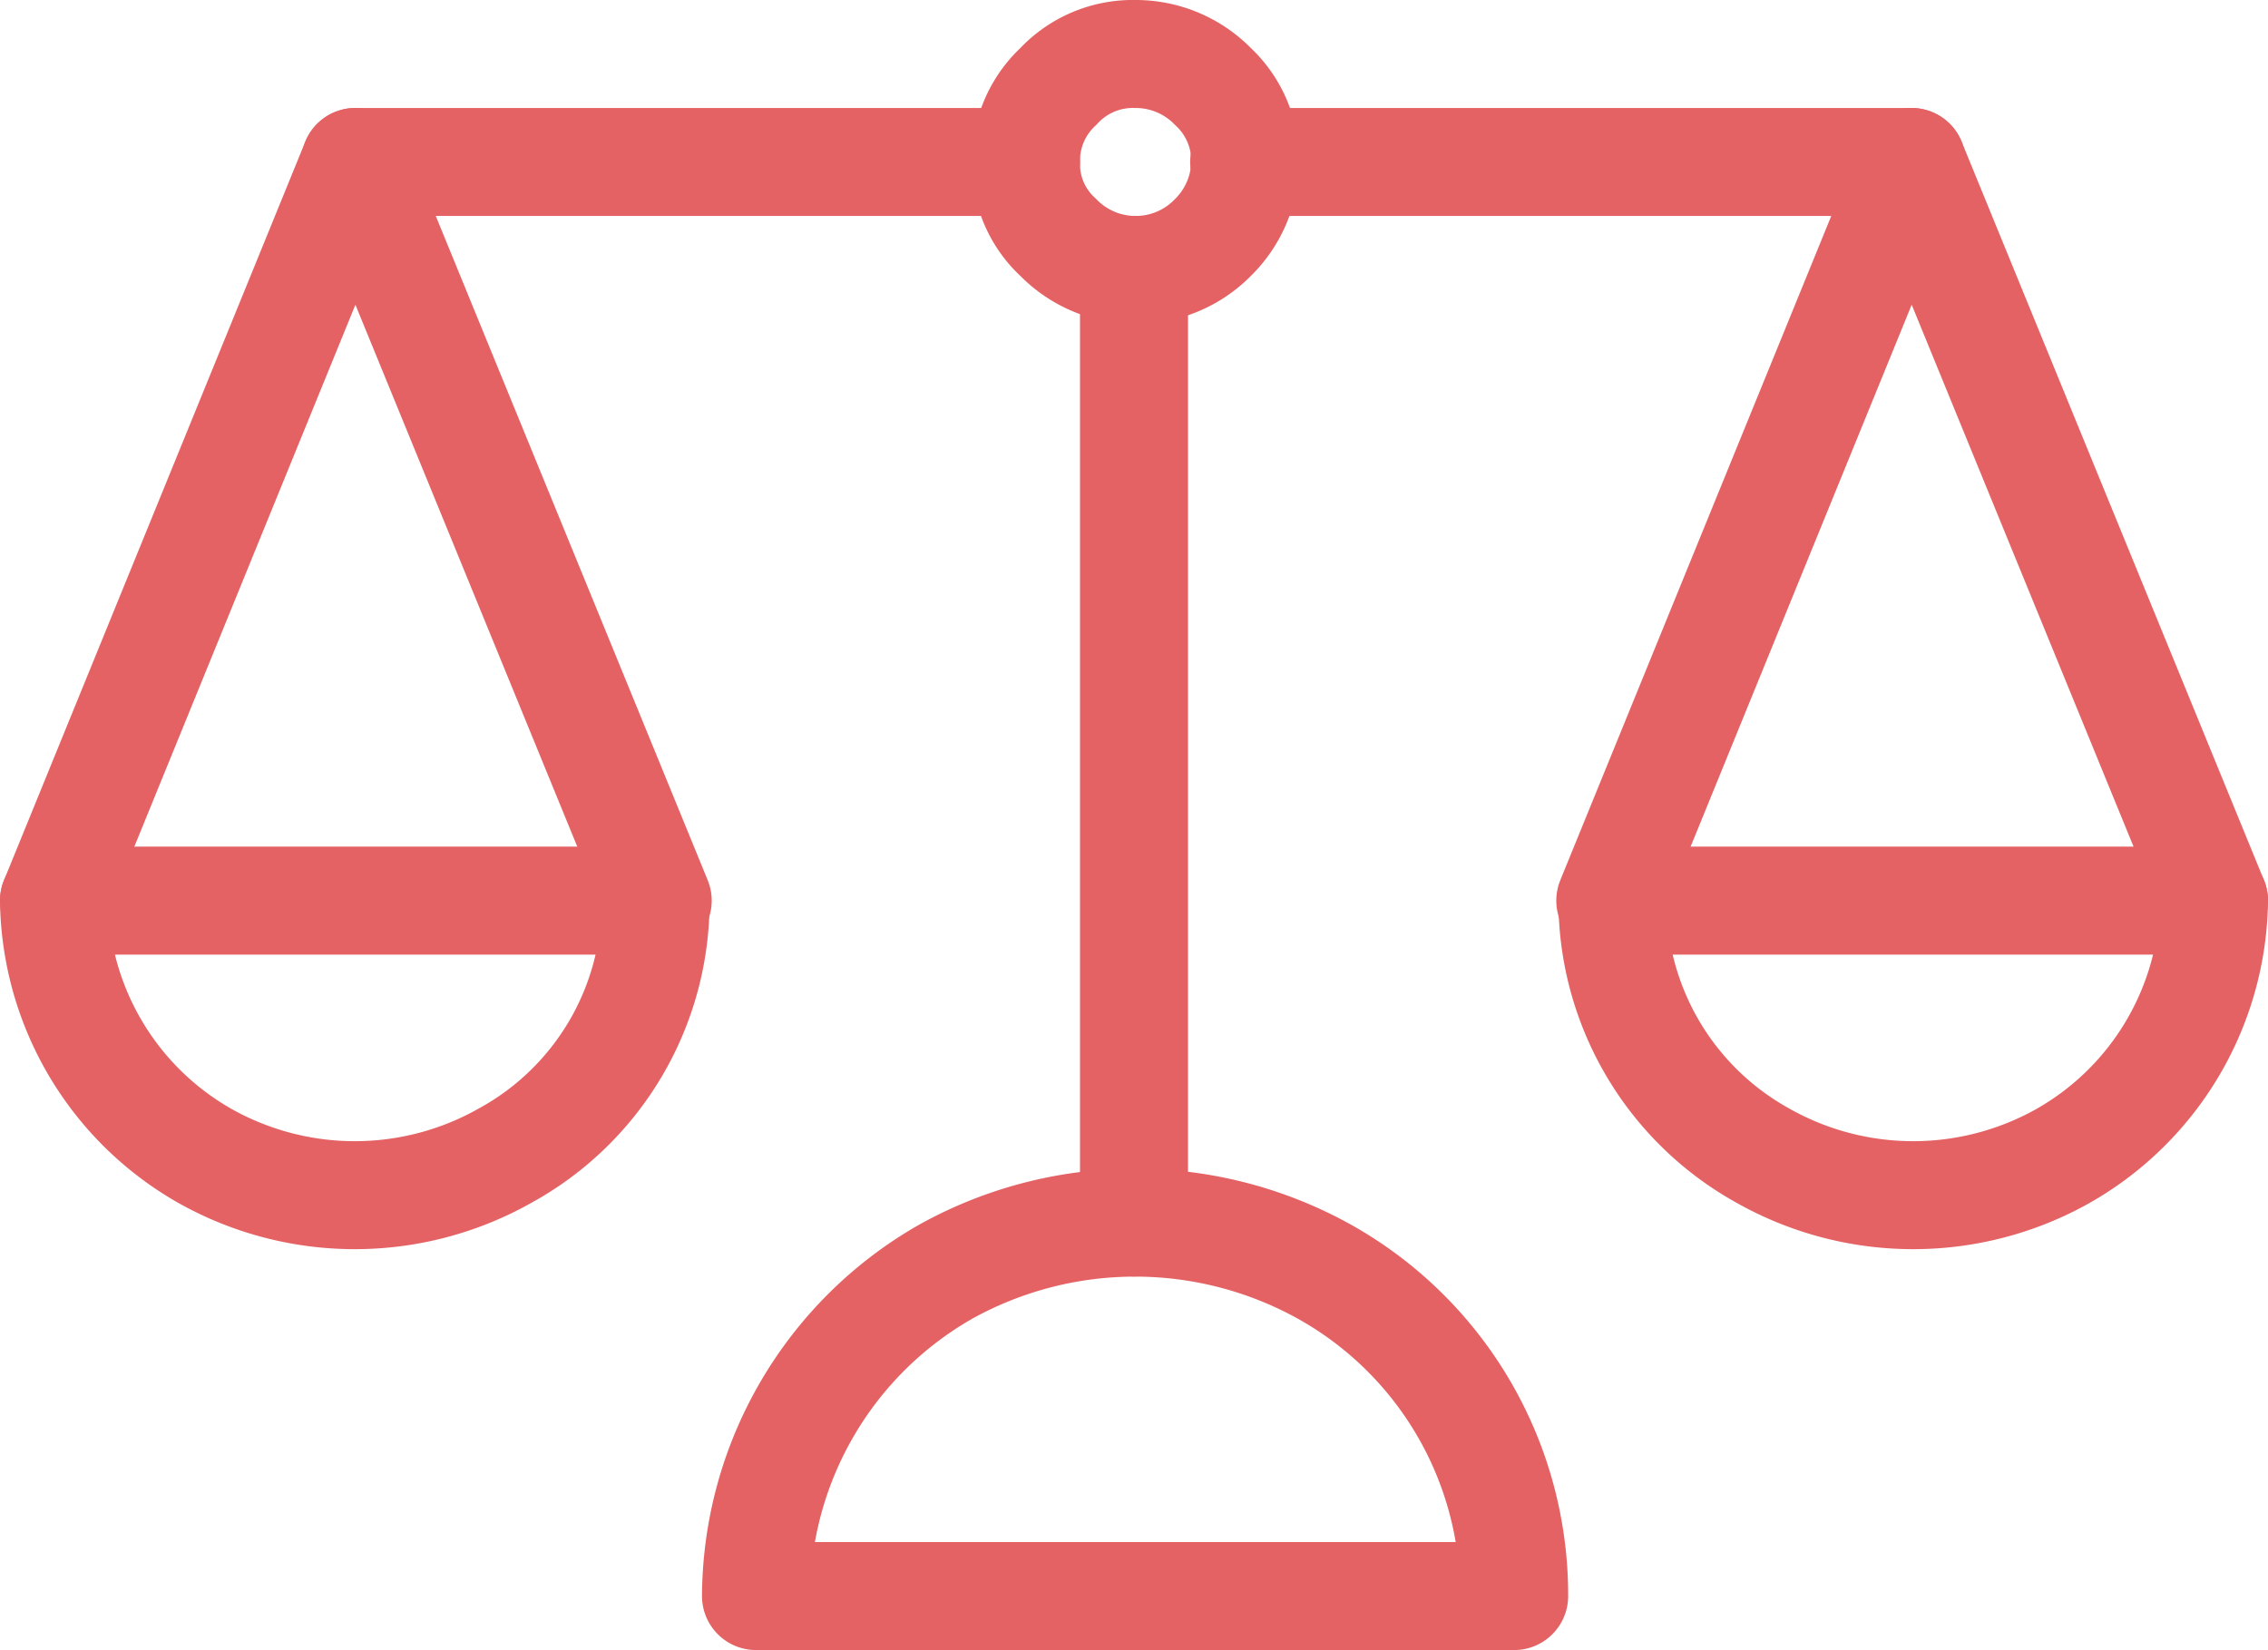 <svg xmlns="http://www.w3.org/2000/svg" viewBox="0 0 21 15.28"><defs><style>.cls-1{fill:none;stroke:#e46264;stroke-linecap:round;stroke-linejoin:round;}</style></defs><title>medical-legal-document</title><g id="图层_2" data-name="图层 2"><g id="图层_1-2" data-name="图层 1"><path class="cls-1" d="M7,14.78a3.48,3.48,0,0,1,1.75-3,3.61,3.61,0,0,1,3.52,0,3.43,3.43,0,0,1,1.75,3H7Z"/><line class="cls-1" x1="10.5" y1="11.32" x2="10.5" y2="2.5"/><path class="cls-1" d="M.5,8.34A2.76,2.76,0,0,0,1.89,10.7a2.83,2.83,0,0,0,2.79,0A2.68,2.68,0,0,0,6.07,8.34H.5Z"/><polyline class="cls-1" points="6.09 8.34 3.29 1.5 0.5 8.34"/><path class="cls-1" d="M9.5,1.5a.92.92,0,0,0,.3.7,1,1,0,0,0,.71.3,1,1,0,0,0,.72-.3,1,1,0,0,0,.3-.7.94.94,0,0,0-.3-.7,1,1,0,0,0-.72-.3A.94.94,0,0,0,9.8.8.94.94,0,0,0,9.5,1.5Z"/><line class="cls-1" x1="9.5" y1="1.5" x2="3.29" y2="1.5"/><path class="cls-1" d="M20.5,8.34a2.76,2.76,0,0,1-1.39,2.36,2.83,2.83,0,0,1-2.79,0,2.7,2.7,0,0,1-1.39-2.36H20.5Z"/><polyline class="cls-1" points="14.91 8.34 17.7 1.5 20.5 8.34"/><line class="cls-1" x1="11.52" y1="1.5" x2="17.7" y2="1.5"/></g></g></svg>